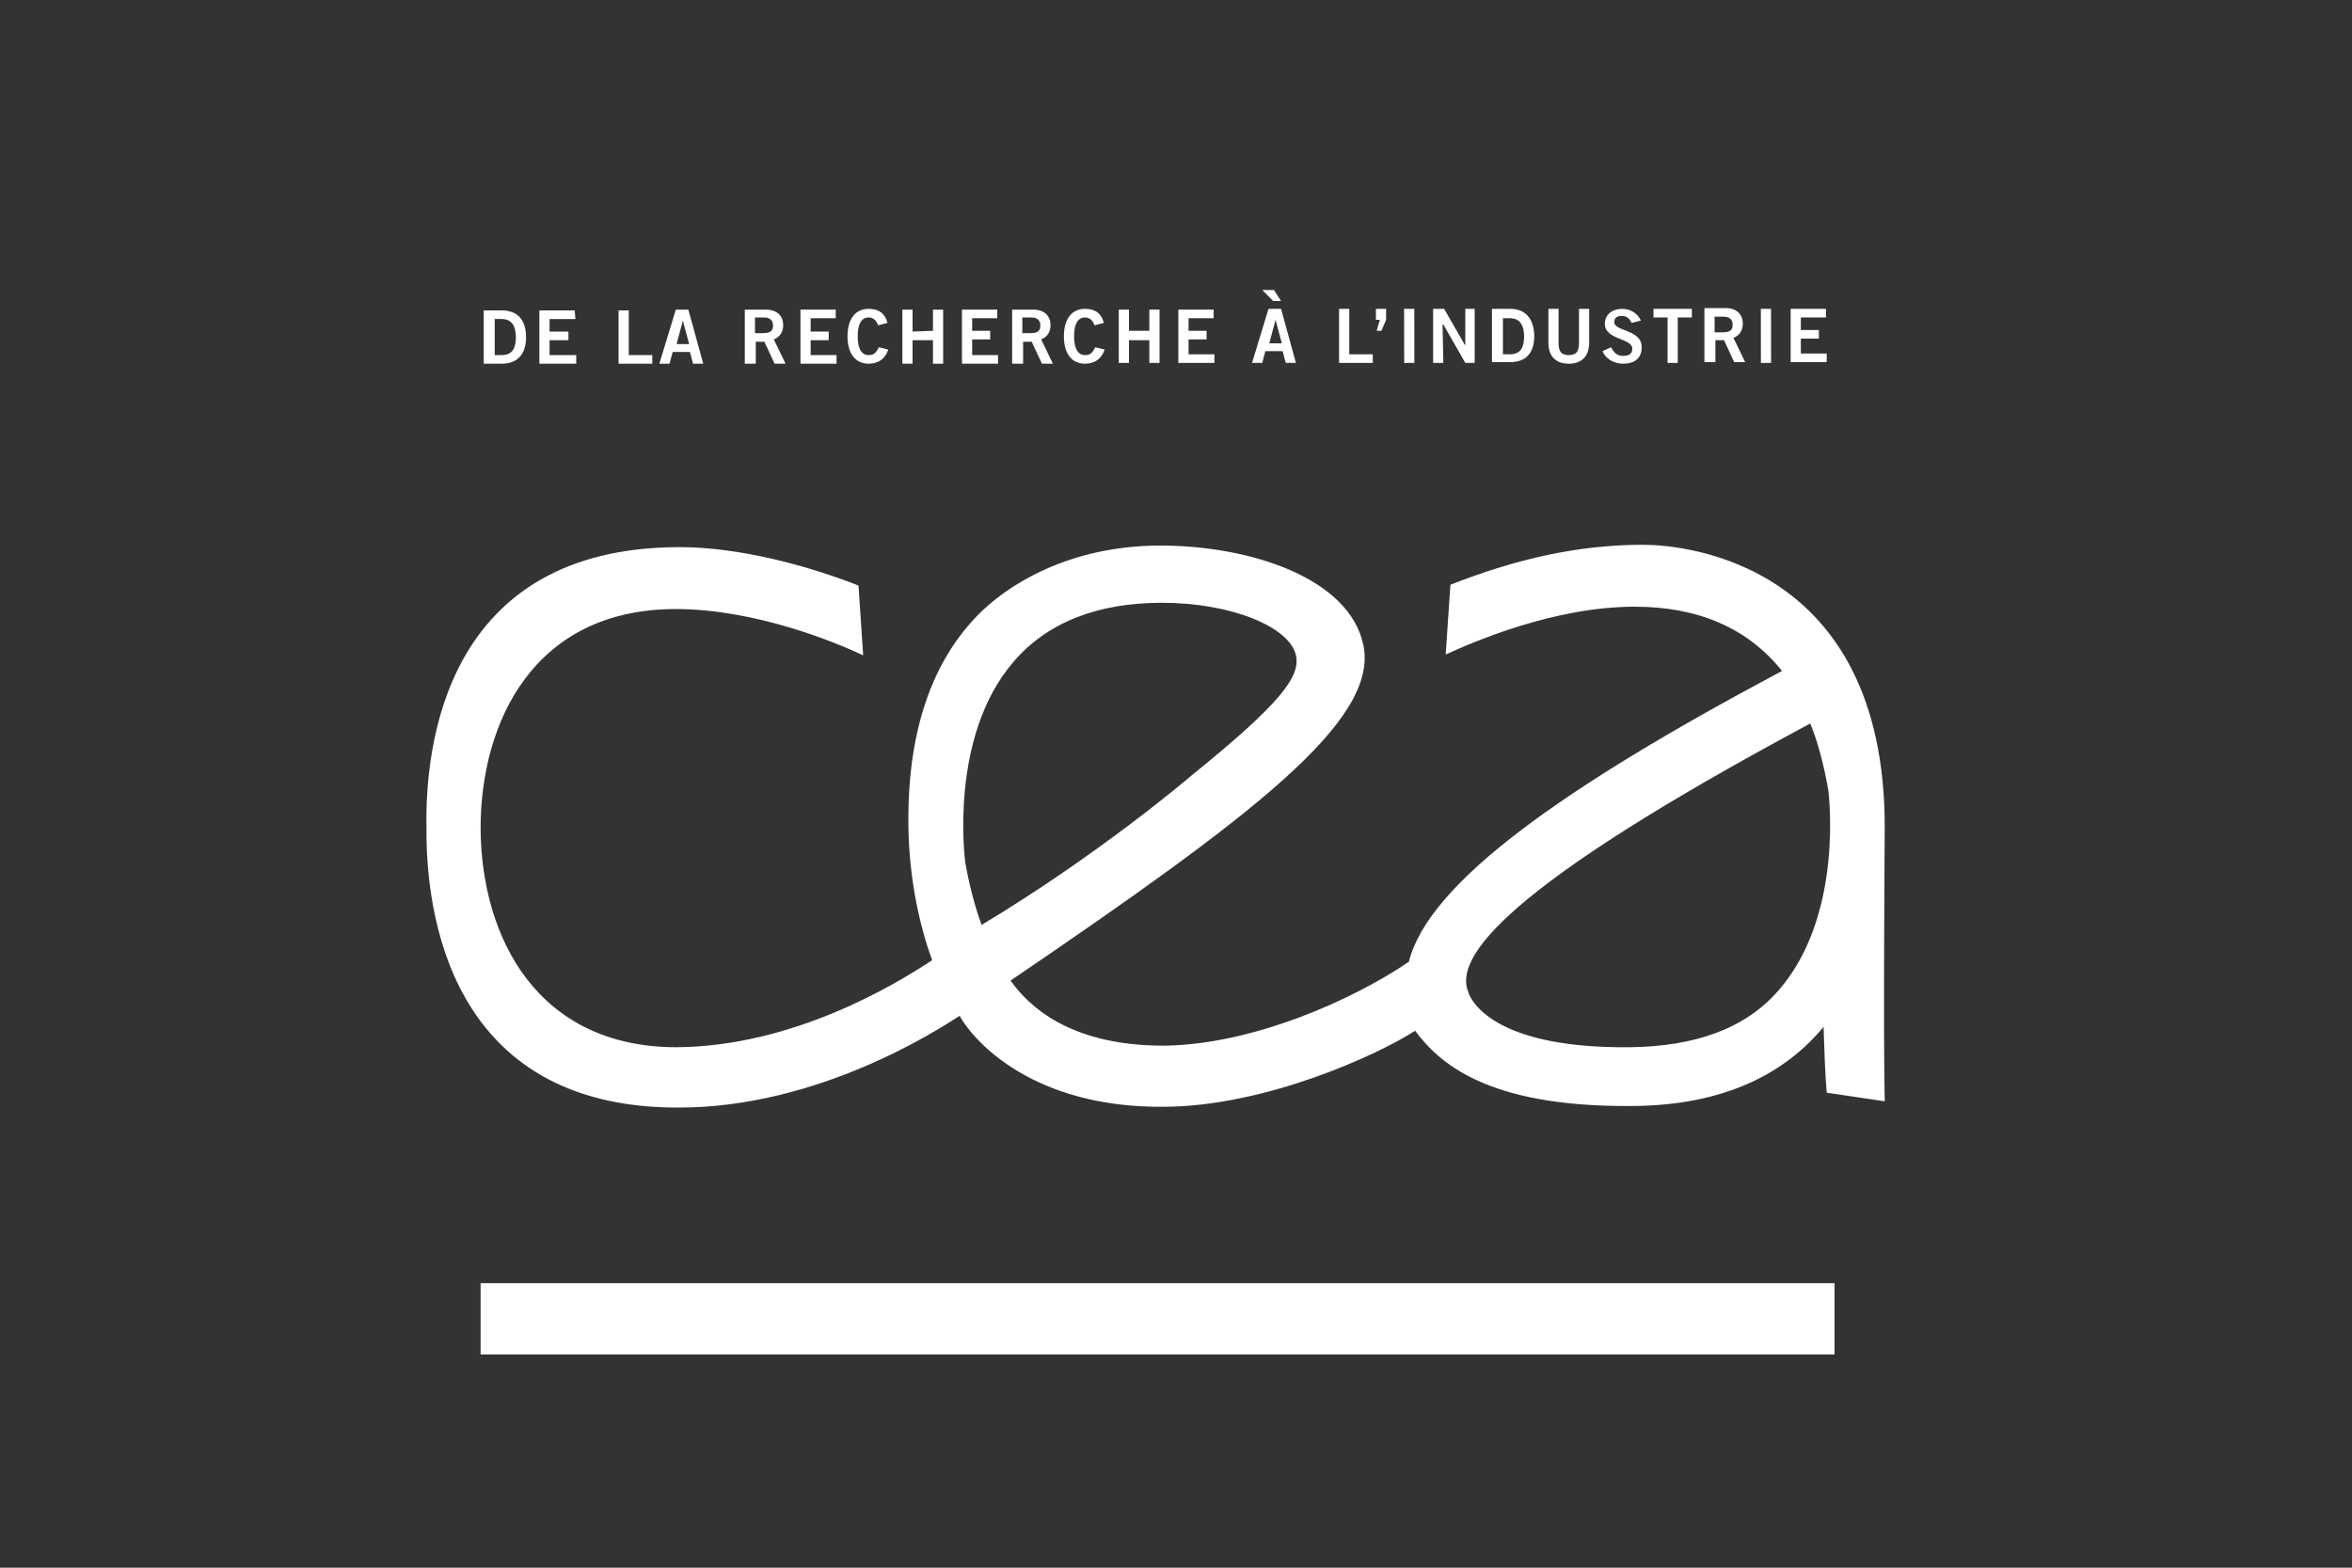 <?xml version="1.0" encoding="utf-8"?>
<!-- Generator: Adobe Illustrator 26.5.0, SVG Export Plug-In . SVG Version: 6.00 Build 0)  -->
<svg version="1.1" id="Calque_1" xmlns="http://www.w3.org/2000/svg" xmlns:xlink="http://www.w3.org/1999/xlink" x="0px" y="0px"
	 viewBox="0 0 300 200" style="enable-background:new 0 0 300 200;" xml:space="preserve">
<rect x="0" y="0" width="300" height="200" fill="#333333" stroke="none"/>
<style type="text/css">
	.st0{fill:#FFFFFF;}
</style>
<g>
	<path class="st0" d="M61.7,39.6l2.3,0c1.8,0,3.1,1,3.1,3.4c0,2.4-1.3,3.4-3.1,3.4l-2.3,0L61.7,39.6z M63.1,45.3l0.9,0
		c1.5,0,1.8-1.1,1.8-2.3c0-1.2-0.4-2.3-1.8-2.3l-0.9,0L63.1,45.3z"/>
	<polygon class="st0" points="68.8,46.4 68.8,39.6 73.3,39.6 73.4,40.7 70.1,40.7 70.1,42.3 72.5,42.3 72.5,43.4 70.1,43.4 
		70.1,45.3 73.5,45.3 73.5,46.4 	"/>
	<polygon class="st0" points="78.9,46.4 78.9,39.6 80.2,39.6 80.2,45.3 83.2,45.3 83.2,46.4 	"/>
	<path class="st0" d="M86.2,39.5l1.6,0l1.9,6.9l-1.3,0l-0.4-1.5l-2.2,0l-0.4,1.5l-1.3,0L86.2,39.5z M86.3,43.9l1.6,0l-0.8-3l0,0
		L86.3,43.9z"/>
	<path class="st0" d="M95,46.4l0-6.9l2.7,0c1.5,0,2.2,0.9,2.2,2c0,0.8-0.4,1.5-1.2,1.8l1.5,3.1l-1.4,0l-1.3-2.8l-1.1,0l0,2.8
		L95,46.4z M96.3,42.5l1,0c1,0,1.3-0.3,1.3-1c0-0.6-0.4-1-1.1-1l-1.2,0L96.3,42.5z"/>
	<polygon class="st0" points="102.1,46.4 102.1,39.5 106.6,39.5 106.6,40.6 103.4,40.6 103.4,42.3 105.7,42.3 105.7,43.4 
		103.4,43.4 103.4,45.3 106.7,45.3 106.7,46.4 	"/>
	<path class="st0" d="M112,41.5c-0.2-0.6-0.6-1-1.2-1c-0.9,0-1.4,0.8-1.4,2.4c0,1.6,0.5,2.4,1.4,2.4c0.6,0,0.9-0.2,1.3-1l1.2,0.3
		c-0.4,1.2-1.3,1.8-2.5,1.8c-1.7,0-2.7-1.3-2.7-3.5c0-2.2,1-3.5,2.7-3.5c1.3,0,2.1,0.6,2.4,1.8L112,41.5z"/>
	<polygon class="st0" points="115.1,46.4 115.1,39.5 116.4,39.5 116.4,42.3 119,42.2 119,39.5 120.3,39.5 120.3,46.4 119,46.4 
		119,43.4 116.4,43.4 116.4,46.4 	"/>
	<polygon class="st0" points="122.7,46.4 122.7,39.5 127.2,39.5 127.2,40.6 124,40.6 124,42.2 126.3,42.2 126.3,43.3 124,43.3 
		124,45.3 127.3,45.3 127.3,46.4 	"/>
	<path class="st0" d="M129.1,46.4l0-6.9l2.7,0c1.5,0,2.2,0.9,2.2,2c0,0.8-0.4,1.5-1.2,1.8l1.5,3.1l-1.4,0l-1.3-2.8l-1.1,0l0,2.8
		L129.1,46.4z M130.4,42.5l1,0c1,0,1.3-0.3,1.3-1c0-0.6-0.4-1-1.1-1l-1.2,0L130.4,42.5z"/>
	<path class="st0" d="M139.6,41.5c-0.2-0.6-0.6-1-1.2-1c-0.9,0-1.4,0.8-1.4,2.4c0,1.6,0.5,2.4,1.4,2.4c0.6,0,0.9-0.2,1.3-1l1.2,0.3
		c-0.4,1.2-1.3,1.8-2.5,1.8c-1.7,0-2.7-1.3-2.7-3.5c0-2.2,1-3.5,2.7-3.5c1.3,0,2.1,0.6,2.4,1.8L139.6,41.5z"/>
	<polygon class="st0" points="142.7,46.3 142.7,39.5 144,39.5 144,42.2 146.6,42.2 146.6,39.5 147.9,39.5 147.9,46.3 146.6,46.3 
		146.6,43.4 144,43.4 144,46.3 	"/>
	<polygon class="st0" points="150.3,46.3 150.3,39.5 154.8,39.5 154.8,40.6 151.6,40.6 151.6,42.2 153.9,42.2 153.9,43.3 
		151.6,43.3 151.6,45.2 154.9,45.2 154.9,46.3 	"/>
	<path class="st0" d="M161.8,39.4l1.6,0l1.9,6.9l-1.3,0l-0.4-1.5l-2.2,0l-0.4,1.5l-1.3,0L161.8,39.4z M162.5,37l0.9,1.4l-1,0
		l-1.4-1.4L162.5,37z M161.9,43.8l1.6,0l-0.8-3l0,0L161.9,43.8z"/>
	<polygon class="st0" points="170.8,46.3 170.8,39.4 172.1,39.4 172.1,45.2 175.1,45.2 175.1,46.3 	"/>
	<polygon class="st0" points="176,40.8 175.5,40.8 175.5,39.4 176.8,39.4 176.8,40.8 176.2,42.2 175.6,42.2 	"/>
	
		<rect x="179.1" y="39.4" transform="matrix(1 -1.336043e-03 1.336043e-03 1 -5.710749e-02 0.24)" class="st0" width="1.3" height="6.9"/>
	<polygon class="st0" points="182.8,46.3 182.8,39.4 184.2,39.4 186.9,44.1 186.9,44.1 186.9,39.4 188.1,39.4 188.1,46.3 
		186.9,46.3 184.1,41.4 184,41.4 184.1,46.3 	"/>
	<path class="st0" d="M190.3,39.4l2.3,0c1.8,0,3,1,3.1,3.4c0,2.4-1.2,3.4-3.1,3.4l-2.3,0L190.3,39.4z M191.7,45.2l0.9,0
		c1.5,0,1.8-1.1,1.8-2.3c0-1.2-0.4-2.3-1.8-2.3l-0.9,0L191.7,45.2z"/>
	<path class="st0" d="M201.4,39.4l1.3,0l0,4.3c0,2-1.2,2.7-2.6,2.7c-1.4,0-2.6-0.7-2.6-2.7l0-4.3l1.3,0l0,4.4c0,1.1,0.4,1.5,1.3,1.5
		c0.9,0,1.3-0.4,1.3-1.5L201.4,39.4z"/>
	<path class="st0" d="M208.1,41.2c-0.2-0.5-0.6-0.9-1.2-0.9c-0.6,0-1,0.2-1,0.8c0,1.2,3.5,0.9,3.5,3.2c0,1.4-0.9,2.1-2.4,2.1
		c-1.1,0-2.2-0.6-2.6-1.6l1.1-0.5c0.3,0.6,0.7,1.1,1.5,1.1c0.7,0,1.2-0.2,1.2-0.9c0-1.4-3.5-1.1-3.5-3.2c0-1.2,1-1.9,2.2-1.9
		c1.1,0,2,0.6,2.4,1.5L208.1,41.2z"/>
	<polygon class="st0" points="215.8,39.4 215.8,40.5 214,40.5 214,46.3 212.7,46.3 212.7,40.5 210.9,40.5 210.9,39.4 	"/>
	<path class="st0" d="M217.4,46.2l0-6.9l2.7,0c1.5,0,2.2,0.9,2.2,2c0,0.8-0.4,1.5-1.2,1.8l1.5,3.1l-1.4,0l-1.3-2.8l-1.1,0l0,2.8
		L217.4,46.2z M218.7,42.4l1,0c1,0,1.3-0.3,1.3-1c0-0.6-0.4-1-1.1-1l-1.2,0L218.7,42.4z"/>
	
		<rect x="224.6" y="39.4" transform="matrix(1 -1.336043e-03 1.336043e-03 1 -5.698554e-02 0.301)" class="st0" width="1.3" height="6.9"/>
	<polygon class="st0" points="228.4,46.2 228.4,39.4 232.9,39.4 232.9,40.5 229.7,40.5 229.7,42.1 232,42.1 232,43.2 229.7,43.2 
		229.7,45.1 233,45.1 233,46.2 	"/>
	<path class="st0" d="M240.4,105.5c0-33.7-25.5-36-30.8-36c-8.3,0-16.2,1.8-24.6,5.1l-0.6,8.9c3.3-1.5,13.7-6.1,24.1-6.1
		c8.2,0,14.5,2.8,18.8,8.2c-28.2,15-45.1,27.1-47.6,37.1c-7.2,4.9-20,10.6-31.3,10.7c-12.1,0-17.3-5.2-19.5-8.3
		c31-21.1,47-33.2,45-42.8c-1.8-8.6-14.5-12.7-25.9-12.7c-11.7,0-19.7,5.1-23.5,9.1c-6.1,6.4-9,15.8-8.6,28c0.2,5.3,1.2,10.9,3,15.8
		c-4.7,3.1-17.7,11-32.6,11.1c-17.7,0-24.9-13.9-25-27.9c0-13.6,6.8-28,24.9-28c10.2,0,20.5,4.3,23.9,5.9l-0.6-8.9
		c-6.6-2.6-15.3-4.9-22.8-4.9c-30,0-32.5,25.5-32.3,35.8c-0.1,10.4,2.7,35.8,32.2,35.7c17.8,0,33-9.9,35.8-11.7
		c1.9,3.4,9.5,11.7,25.9,11.6c13,0,27.4-6.6,32.2-9.7c3,4,9,9.7,27.4,9.6c12.2,0,19.9-4.3,24.7-10.1c0.1,3.1,0.2,6.1,0.4,8.4
		l7.4,1.1C240.2,132.7,240.4,105.9,240.4,105.5 M123.1,109.9c0-0.2-2.1-15.9,6.2-25.5c4.3-5,10.7-7.5,18.9-7.5
		c8.9,0,16.3,3.1,17.1,6.7c0.6,2.7-1.9,6.1-13.4,15.4c-0.1,0.1-11.7,10-26.7,19C124.3,115.5,123.6,112.8,123.1,109.9 M226.9,126.3
		c-4.3,5-10.8,7.2-19,7.3c-18.8,0.2-20.6-7-20.6-7c-1.9-4.4,4.4-13.3,43.6-34.3c1,2.4,1.8,5.6,2.3,8.5
		C233.2,100.9,235.3,116.6,226.9,126.3"/>
</g>
<rect x="61.3" y="163.7" class="st0" width="172.7" height="9.1"/>
</svg>
